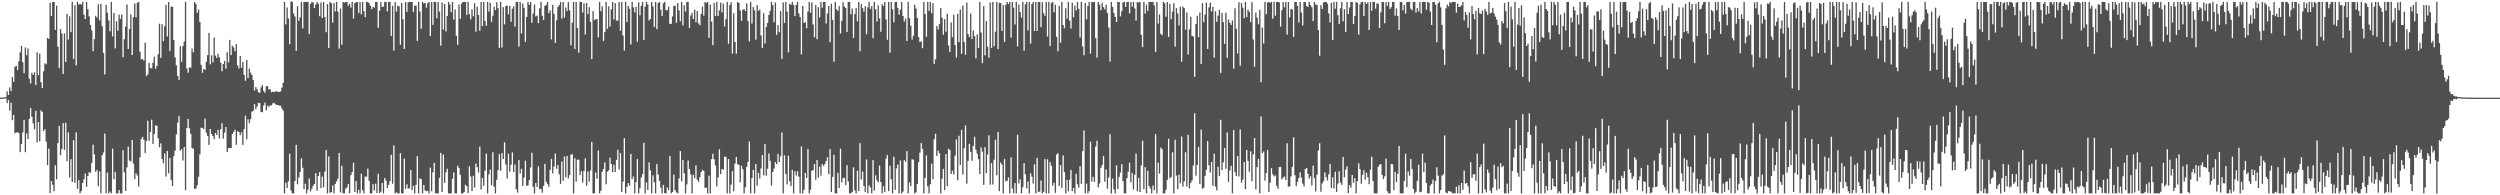 <svg xmlns="http://www.w3.org/2000/svg" width="1920" height="150"><path fill="#4f4f4f" d="M0 74.986h1v1H0zM1 74.952h1v1H1zM2 74.936h1v1H2zM3 74.689h1v1H3zM4 74.529h1v1H4zM5 70.139h1v9.13H5zM6 73.022h1v3.763H6zM7 67.104h1v17.858H7zM8 69.919h1v8.952H8zM9 59.184h1v33.106H9zM10 62.803h1v25.53H10zM11 51.373h1v50.982H11zM12 50.496h1v51.247H12zM13 53.806h1v47.72H13zM14 47.074h1v55.221H14zM15 40.249h1v76.583H15zM16 35.17h1v75.532H16zM17 47.868h1v53.861H17zM18 56.186h1v35.841H18zM19 36.397h1v80.483H19zM20 42.377h1v60.053H20zM21 37.177h1v69.567H21zM22 60.436h1v30.927H22zM23 64.089h1v18.924H23zM24 55.859h1v33.811H24zM25 57.616h1v37.105H25zM26 55.536h1v43.74H26zM27 65.309h1v19.757H27zM28 40.027h1v69.288H28zM29 57.706h1v35.983H29zM30 41.233h1v67.329H30zM31 63.135h1v21.579H31zM32 67.621h1v18.286H32zM33 54.714h1v45.926H33zM34 48.564h1v50.604H34zM35 49.416h1v59.318H35zM36 29.196h1v97.604H36zM37 29.903h1v84.255H37zM38 2.076h1v146.155H38zM39 12.318h1v126.706H39zM40 1.46h1v140.474H40zM41 1.467h1v145.429H41zM42 22.966h1v103.969H42zM43 4.374h1v133.344H43zM44 35.925h1v74.005H44zM45 52.302h1v44.385H45zM46 22.261h1v97.006H46zM47 25.806h1v88.583H47zM48 56.758h1v37.816H48zM49 25.667h1v89.455H49zM50 47.603h1v46.702H50zM51 10.579h1v113.271H51zM52 30.405h1v71.293H52zM53 12.502h1v123.786H53zM54 24.662h1v97.633H54zM55 1.451h1v138.267H55zM56 45.255h1v62.472H56zM57 4.019h1v136.381H57zM58 50.203h1v51.495H58zM59 1.501h1v143.493H59zM60 3.534h1v134.875H60zM61 2.895h1v145.628H61zM62 3.548h1v143.243H62zM63 1.458h1v139.066H63zM64 11.339h1v126.283H64zM65 14.582h1v118.714H65zM66 1.49h1v141.973H66zM67 7.18h1v127.99H67zM68 12.611h1v119.67H68zM69 19.091h1v113.621H69zM70 23.46h1v101.623H70zM71 39.336h1v71.776H71zM72 30.114h1v88.494H72zM73 12.147h1v119.798H73zM74 13.618h1v116.924H74zM75 3.294h1v139.712H75zM76 15.614h1v116.049H76zM77 3.01h1v145.48H77zM78 20.235h1v98.993H78zM79 40.739h1v76.393H79zM80 57.161h1v45.39H80zM81 3.692h1v144.843H81zM82 9.778h1v122.765H82zM83 15.692h1v132.795H83zM84 23.994h1v123.164H84zM85 1.456h1v147.02H85zM86 27.944h1v86.212H86zM87 10.004h1v127.707H87zM88 37.15h1v94.827H88zM89 16.344h1v132.184H89zM90 23.618h1v124.912H90zM91 11.268h1v134.717H91zM92 14.495h1v134.024H92zM93 11.071h1v137.457H93zM94 43.911h1v71.444H94zM95 30.089h1v102.223H95zM96 20.302h1v126.322H96zM97 3.41h1v125.166H97zM98 37.578h1v75.068H98zM99 22.286h1v101.016H99zM100 11.066h1v112.923H100zM101 42.247h1v65.159H101zM102 13.161h1v112.453H102zM103 2.655h1v134.955H103zM104 13.374h1v119.728H104zM105 2.147h1v132.703H105zM106 1.488h1v141.785H106zM107 39.624h1v81.266H107zM108 45.564h1v61.094H108zM109 45.353h1v59.741H109zM110 46.593h1v60.691H110zM111 32.856h1v84.768H111zM112 58.415h1v49.723H112zM113 57.186h1v35.599H113zM114 48.358h1v59.712H114zM115 52.164h1v49.142H115zM116 52.455h1v39.46H116zM117 48.205h1v62.353H117zM118 43.456h1v59.487H118zM119 52.803h1v43.392H119zM120 50.706h1v45.967H120zM121 41.629h1v64.621H121zM122 18.194h1v95.001H122zM123 44.431h1v65.695H123zM124 18.569h1v103.605H124zM125 31.615h1v93.715H125zM126 20.162h1v97.631H126zM127 3.658h1v131.909H127zM128 27.997h1v87.94H128zM129 1.52h1v131.54H129zM130 39.196h1v82.088H130zM131 5.072h1v133.065H131zM132 5.125h1v137.784H132zM133 30.604h1v89.336H133zM134 44.094h1v71.545H134zM135 50.173h1v53.081H135zM136 58.303h1v35.834H136zM137 61.324h1v27.862H137zM138 35.55h1v80.13H138zM139 47.447h1v67.073H139zM140 35.426h1v87.883H140zM141 31.954h1v80.964H141zM142 1.456h1v144.548H142zM143 52.547h1v45.795H143zM144 55.84h1v35.495H144zM145 51.711h1v46.784H145zM146 51.997h1v50.819H146zM147 37.23h1v76.523H147zM148 40.162h1v74.138H148zM149 1.522h1v143.557H149zM150 3.133h1v141.627H150zM151 9.89h1v132.328H151zM152 7.379h1v128.375H152zM153 16.882h1v101.623H153zM154 49.782h1v48.309H154zM155 55.886h1v42.298H155zM156 53.011h1v46.281H156zM157 53.703h1v37.338H157zM158 47.392h1v54.502H158zM159 42.339h1v62.085H159zM160 25.285h1v85.974H160zM161 49.347h1v49.728H161zM162 42.462h1v60.462H162zM163 47.96h1v56.468H163zM164 28.86h1v78.036H164zM165 42.744h1v59.311H165zM166 44.483h1v59.263H166zM167 41.263h1v58.418H167zM168 44.016h1v62.307H168zM169 48.086h1v51.234H169zM170 54.726h1v39.881H170zM171 49.184h1v57.302H171zM172 46.864h1v55.04H172zM173 52.677h1v44.859H173zM174 40.077h1v76.716H174zM175 47.978h1v65.848H175zM176 30.602h1v83.138H176zM177 42.27h1v71.401H177zM178 35.161h1v67.741H178zM179 36.578h1v64.749H179zM180 39.377h1v60.24H180zM181 33.776h1v77.434H181zM182 50.217h1v50.616H182zM183 52.647h1v48.743H183zM184 42.991h1v60.73H184zM185 52.061h1v49.549H185zM186 47.516h1v63.774H186zM187 57.564h1v41.621H187zM188 62.075h1v26.732H188zM189 46.04h1v60.854H189zM190 59.956h1v31.691H190zM191 52.693h1v41.826H191zM192 55.829h1v35.704H192zM193 57.557h1v28.226H193zM194 61.507h1v23.6H194zM195 69.484h1v10.531H195zM196 66.927h1v16.958H196zM197 68.598h1v13.156H197zM198 70.779h1v8.169H198zM199 71.347h1v7.869H199zM200 67.106h1v18.876H200zM201 65.378h1v20.822H201zM202 69.807h1v11.252H202zM203 71.233h1v7.539H203zM204 66.305h1v18.418H204zM205 66.151h1v14.983H205zM206 68.715h1v13.374H206zM207 68.383h1v12.513H207zM208 70.841h1v10.114H208zM209 70.374h1v9.048H209zM210 70.695h1v8.194H210zM211 70.374h1v9.659H211zM212 70.038h1v10.536H212zM213 70.532h1v10.105H213zM214 70.621h1v10.538H214zM215 70.232h1v10.984H215zM216 67.381h1v15.926H216zM217 63.528h1v21.414H217zM218 1.469h1v147.024H218zM219 18.684h1v121.605H219zM220 5.804h1v138.585H220zM221 14.159h1v125.079H221zM222 33.966h1v84.097H222zM223 1.103h1v145.207H223zM224 1.479h1v147.068H224zM225 10.384h1v138.158H225zM226 12.648h1v126.407H226zM227 39.056h1v72.154H227zM228 4.804h1v136.722H228zM229 16.006h1v120.263H229zM230 13.351h1v118.782H230zM231 1.513h1v120.048H231zM232 21.879h1v106.956H232zM233 1.472h1v143.818H233zM234 1.46h1v139.622H234zM235 1.476h1v147.063H235zM236 1.451h1v144.147H236zM237 26.168h1v110.891H237zM238 3.058h1v143.996H238zM239 1.497h1v143.447H239zM240 1.822h1v140.865H240zM241 6.214h1v135.019H241zM242 3.422h1v129.553H242zM243 1.472h1v144.99H243zM244 2.824h1v132.334H244zM245 12.417h1v119.789H245zM246 1.929h1v142.493H246zM247 13.751h1v121.875H247zM248 1.463h1v142.332H248zM249 13.129h1v118.702H249zM250 24.738h1v90.492H250zM251 3.161h1v145.37H251zM252 36.829h1v83.307H252zM253 1.483h1v146.603H253zM254 2.504h1v145.113H254zM255 17.434h1v125.006H255zM256 2.38h1v146.132H256zM257 8.78h1v132.483H257zM258 1.458h1v137.766H258zM259 8.917h1v128.322H259zM260 37.319h1v80.201H260zM261 6.624h1v141.193H261zM262 34.328h1v92.989H262zM263 1.524h1v146.905H263zM264 1.966h1v146.555H264zM265 1.513h1v143.282H265zM266 1.458h1v142.52H266zM267 4.436h1v136.818H267zM268 2.886h1v145.612H268zM269 5.864h1v128.615H269zM270 1.465h1v130.659H270zM271 14.246h1v110.721H271zM272 2.374h1v145.134H272zM273 1.703h1v137.397H273zM274 1.463h1v147.073H274zM275 9.947h1v135.882H275zM276 1.474h1v147.027H276zM277 10.979h1v122.483H277zM278 1.469h1v144.754H278zM279 8.588h1v139.963H279zM280 13.181h1v122.321H280zM281 1.463h1v134.289H281zM282 1.556h1v127.933H282zM283 2.55h1v136.303H283zM284 4.498h1v144.035H284zM285 7.068h1v141.472H285zM286 5.221h1v136.226H286zM287 5.93h1v140.348H287zM288 1.463h1v139.602H288zM289 1.467h1v146.745H289zM290 21.346h1v112.113H290zM291 8.297h1v140H291zM292 1.469h1v145.786H292zM293 5.331h1v135.214H293zM294 5.07h1v143.456H294zM295 1.508h1v135.152H295zM296 1.49h1v137.329H296zM297 8.743h1v135.667H297zM298 1.474h1v140.524H298zM299 1.483h1v137.693H299zM300 27.594h1v91.291H300zM301 4.401h1v136.741H301zM302 38.924h1v72.669H302zM303 1.465h1v147.036H303zM304 8.91h1v138.814H304zM305 4.353h1v144.163H305zM306 4.903h1v143.637H306zM307 34.353h1v83.234H307zM308 2.291h1v146.251H308zM309 14.811h1v133.736H309zM310 37.614h1v84.255H310zM311 1.552h1v143.406H311zM312 9.13h1v132.495H312zM313 1.774h1v143.037H313zM314 1.444h1v143.127H314zM315 1.492h1v129.082H315zM316 1.472h1v144.619H316zM317 9.254h1v133.401H317zM318 4.445h1v144.088H318zM319 4.134h1v137.81H319zM320 31.458h1v88.437H320zM321 1.492h1v147.059H321zM322 8.869h1v128.043H322zM323 22.048h1v115.592H323zM324 1.504h1v147.034H324zM325 2.634h1v139.373H325zM326 2.204h1v144.017H326zM327 5.846h1v141.074H327zM328 2.511h1v144.017H328zM329 1.463h1v147.091H329zM330 27.729h1v100.993H330zM331 1.497h1v145.37H331zM332 19.114h1v113.262H332zM333 1.495h1v123.618H333zM334 1.492h1v147.002H334zM335 14.076h1v134.427H335zM336 1.465h1v147.077H336zM337 8.89h1v127.679H337zM338 35.021h1v82.447H338zM339 1.856h1v145.672H339zM340 22.673h1v96.049H340zM341 3.062h1v137.388H341zM342 24.136h1v108.222H342zM343 12.22h1v117.372H343zM344 1.472h1v147.047H344zM345 3.362h1v145.143H345zM346 9.416h1v139.096H346zM347 1.504h1v135.797H347zM348 15.06h1v117.363H348zM349 7.269h1v141.151H349zM350 27.45h1v121.085H350zM351 34.348h1v92.951H351zM352 3.548h1v125.39H352zM353 14.458h1v119.815H353zM354 2.783h1v145.773H354zM355 1.483h1v147.07H355zM356 1.662h1v145.832H356zM357 1.449h1v140.439H357zM358 11.451h1v131.621H358zM359 1.458h1v146.743H359zM360 10.822h1v116.963H360zM361 14.829h1v120.673H361zM362 7.153h1v139.597H362zM363 12.499h1v122.566H363zM364 2.412h1v141.547H364zM365 24.332h1v101.263H365zM366 5.099h1v123.248H366zM367 11.472h1v120.989H367zM368 23.591h1v89.038H368zM369 1.497h1v143.989H369zM370 20.002h1v116.638H370zM371 1.49h1v141.131H371zM372 16.001h1v115.097H372zM373 19.801h1v98.235H373zM374 1.499h1v147.041H374zM375 8.867h1v125.024H375zM376 2.126h1v128.137H376zM377 16.724h1v125.532H377zM378 12.133h1v104.774H378zM379 5.109h1v138.212H379zM380 7.766h1v140.76H380zM381 1.746h1v136.347H381zM382 6.276h1v124.335H382zM383 36.745h1v81.65H383zM384 1.46h1v129.707H384zM385 36.484h1v81.087H385zM386 5.463h1v116.672H386zM387 18.679h1v90.65H387zM388 4.635h1v121.73H388zM389 4.292h1v132.804H389zM390 11.021h1v107.047H390zM391 4.527h1v127.352H391zM392 16.772h1v109.81H392zM393 6.594h1v110.432H393zM394 4.9h1v127.198H394zM395 20.451h1v105.898H395zM396 1.483h1v143.802H396zM397 1.449h1v146.491H397zM398 35.845h1v87.137H398zM399 1.453h1v131.698H399zM400 25.722h1v103.893H400zM401 2.68h1v140.174H401zM402 6.235h1v130.192H402zM403 32.181h1v91.197H403zM404 13.06h1v129.54H404zM405 1.474h1v140.989H405zM406 3.687h1v134.548H406zM407 1.467h1v127.129H407zM408 17.468h1v99.821H408zM409 10.4h1v133.122H409zM410 3.399h1v145.122H410zM411 12.618h1v127.997H411zM412 11.904h1v131.744H412zM413 17.809h1v109.984H413zM414 6.388h1v138.972H414zM415 1.467h1v143.564H415zM416 12.133h1v135.812H416zM417 15.347h1v127.347H417zM418 4.447h1v121.423H418zM419 3.726h1v135.839H419zM420 1.481h1v139.911H420zM421 10.078h1v133.349H421zM422 7.944h1v122.527H422zM423 30.254h1v91.781H423zM424 3.712h1v129.478H424zM425 10.636h1v117.288H425zM426 32.982h1v84.928H426zM427 15.585h1v114.074H427zM428 5.305h1v121.467H428zM429 3.88h1v130.059H429zM430 1.501h1v139.702H430zM431 14.285h1v109.824H431zM432 1.474h1v137.391H432zM433 13.566h1v106.676H433zM434 5.795h1v130.414H434zM435 8.524h1v111.24H435zM436 1.513h1v135.518H436zM437 7.954h1v126.48H437zM438 34.888h1v83.96H438zM439 17.5h1v100.803H439zM440 1.472h1v147.079H440zM441 37.743h1v83.758H441zM442 1.469h1v138.07H442zM443 21.568h1v101.101H443zM444 40.505h1v82.136H444zM445 1.449h1v133.113H445zM446 1.563h1v129.922H446zM447 9.638h1v130.556H447zM448 2.545h1v128.784H448zM449 26.495h1v95.148H449zM450 2.284h1v140.343H450zM451 10.858h1v120.769H451zM452 5.477h1v134.104H452zM453 16.832h1v114.12H453zM454 45.433h1v63.52H454zM455 8.56h1v139.98H455zM456 15.488h1v132.992H456zM457 14.69h1v117.803H457zM458 14.66h1v122.616H458zM459 28.69h1v86.878H459zM460 1.497h1v147.043H460zM461 8.665h1v137.839H461zM462 4.91h1v127.04H462zM463 31.366h1v98.38H463zM464 24.735h1v99.979H464zM465 1.497h1v140.078H465zM466 22.126h1v109.691H466zM467 4.807h1v125.992H467zM468 20.389h1v100.668H468zM469 7.102h1v118.842H469zM470 1.46h1v130.771H470zM471 14.964h1v111.584H471zM472 2.415h1v129.711H472zM473 15.733h1v107.098H473zM474 15.866h1v99.107H474zM475 1.469h1v128.711H475zM476 23.646h1v93.964H476zM477 1.453h1v146.118H477zM478 27.235h1v112.184H478zM479 38.793h1v67.333H479zM480 1.501h1v147.043H480zM481 16.974h1v126.546H481zM482 4.498h1v136.136H482zM483 6.745h1v135.85H483zM484 34.186h1v84.047H484zM485 1.483h1v136.157H485zM486 5.642h1v129.876H486zM487 9.576h1v138.924H487zM488 5.191h1v134.644H488zM489 32.066h1v90.087H489zM490 1.865h1v146.686H490zM491 11.797h1v132.696H491zM492 4.507h1v131.906H492zM493 1.55h1v132.176H493zM494 30.762h1v78.89H494zM495 5.086h1v143.404H495zM496 1.456h1v138.611H496zM497 3.426h1v142.486H497zM498 15.768h1v108.917H498zM499 14.612h1v116.251H499zM500 1.46h1v147.041H500zM501 4.99h1v129.73H501zM502 20.709h1v119.227H502zM503 1.508h1v147.036H503zM504 22.408h1v103.612H504zM505 2.374h1v131.723H505zM506 1.513h1v137.404H506zM507 7.416h1v136.674H507zM508 12.257h1v136.244H508zM509 2.518h1v139.535H509zM510 1.506h1v146.791H510zM511 7.874h1v140.639H511zM512 7.803h1v136.235H512zM513 5.047h1v140.934H513zM514 18.361h1v101.403H514zM515 18.283h1v130.215H515zM516 12.593h1v134.825H516zM517 4.559h1v129.492H517zM518 4.358h1v141.611H518zM519 17.548h1v130.158H519zM520 2.364h1v146.136H520zM521 8.059h1v128.988H521zM522 16.376h1v99.663H522zM523 1.463h1v137.851H523zM524 19.547h1v103.234H524zM525 4.14h1v128.942H525zM526 8.842h1v139.654H526zM527 1.524h1v140.112H527zM528 1.467h1v121.778H528zM529 21.453h1v108.361H529zM530 11.964h1v121.936H530zM531 9.858h1v138.663H531zM532 14.614h1v119.677H532zM533 7.384h1v129.48H533zM534 17.04h1v109.92H534zM535 8.508h1v129.531H535zM536 17.983h1v121.753H536zM537 19.345h1v116.704H537zM538 10.714h1v121.375H538zM539 5.058h1v125.36H539zM540 11.961h1v119.251H540zM541 1.46h1v142.904H541zM542 2.312h1v141.721H542zM543 1.49h1v147.024H543zM544 29.075h1v105.848H544zM545 3.52h1v144.994H545zM546 16.587h1v105.633H546zM547 34.733h1v83.342H547zM548 2.252h1v120.098H548zM549 12.261h1v114.845H549zM550 1.476h1v141.623H550zM551 12.325h1v123.944H551zM552 7.965h1v106.672H552zM553 2.003h1v131.76H553zM554 9.478h1v120.302H554zM555 2.641h1v127.734H555zM556 20.302h1v100.036H556zM557 14.66h1v105.74H557zM558 1.376h1v147.178H558zM559 33.655h1v88.56H559zM560 3.893h1v144.63H560zM561 1.753h1v140.055H561zM562 41.137h1v90.28H562zM563 10.128h1v136.8H563zM564 32.238h1v93.399H564zM565 41.171h1v79.398H565zM566 1.488h1v124.593H566zM567 2.325h1v124.236H567zM568 8.102h1v131.945H568zM569 16.017h1v111.254H569zM570 7.484h1v122.456H570zM571 6.933h1v141.618H571zM572 8.556h1v135.166H572zM573 2.543h1v125.541H573zM574 16.221h1v108.084H574zM575 31.753h1v76.921H575zM576 1.453h1v147.091H576zM577 18.047h1v118.684H577zM578 5.411h1v125.07H578zM579 7.949h1v140.549H579zM580 30.471h1v95.592H580zM581 3.925h1v138.723H581zM582 8.395h1v124.285H582zM583 7.281h1v129.801H583zM584 27.205h1v102.223H584zM585 36.898h1v82.122H585zM586 10.11h1v124.541H586zM587 33.357h1v77.361H587zM588 20.732h1v114.241H588zM589 17.642h1v111.952H589zM590 11.591h1v106.255H590zM591 8.288h1v115.264H591zM592 1.442h1v141.096H592zM593 3.967h1v128.146H593zM594 17.12h1v112.3H594zM595 1.886h1v122.602H595zM596 26.672h1v99.38H596zM597 19.313h1v98.853H597zM598 24.733h1v99.664H598zM599 8.549h1v111.478H599zM600 45.275h1v56.475H600zM601 1.836h1v146.67H601zM602 17.608h1v101.641H602zM603 1.469h1v132.073H603zM604 8.89h1v132.726H604zM605 40.192h1v79.375H605zM606 2.829h1v136.365H606zM607 3.724h1v139.158H607zM608 1.501h1v128.974H608zM609 3.866h1v144.64H609zM610 12.314h1v119.197H610zM611 3.781h1v131.078H611zM612 1.488h1v130.025H612zM613 10.341h1v125.335H613zM614 12.991h1v135.548H614zM615 41.764h1v70.707H615zM616 4.619h1v143.905H616zM617 17.624h1v128.167H617zM618 16.985h1v115.837H618zM619 21.707h1v114.978H619zM620 8.826h1v105.651H620zM621 1.474h1v147.061H621zM622 9.796h1v135.855H622zM623 1.826h1v129.325H623zM624 18.793h1v111.813H624zM625 28.564h1v97.503H625zM626 3.845h1v134.186H626zM627 30.151h1v92.71H627zM628 5.592h1v130.817H628zM629 13.342h1v114.53H629zM630 1.511h1v133.435H630zM631 5.914h1v120.137H631zM632 1.501h1v126.038H632zM633 1.469h1v124.568H633zM634 18.084h1v105.564H634zM635 10.366h1v110.338H635zM636 4.568h1v129.162H636zM637 32.339h1v82.142H637zM638 2.843h1v144.71H638zM639 15.262h1v120.607H639zM640 47.388h1v71.52H640zM641 1.467h1v147.063H641zM642 7.153h1v141.401H642zM643 8.34h1v124.369H643zM644 4.726h1v139.645H644zM645 25.761h1v88.4H645zM646 15.999h1v124.189H646zM647 1.696h1v135.218H647zM648 4.987h1v131.522H648zM649 6.109h1v136.065H649zM650 24.644h1v102.218H650zM651 1.481h1v137.896H651zM652 1.469h1v147.041H652zM653 11h1v137.501H653zM654 6.61h1v140.81H654zM655 29.125h1v99.403H655zM656 10.794h1v135.445H656zM657 6.175h1v142.376H657zM658 16.372h1v114.777H658zM659 1.506h1v145.248H659zM660 39.356h1v70.588H660zM661 3.159h1v134.662H661zM662 6.248h1v125.557H662zM663 8.995h1v133.813H663zM664 4.809h1v142.667H664zM665 26.271h1v96.223H665zM666 5.624h1v142.772H666zM667 1.499h1v140.858H667zM668 6.878h1v137.171H668zM669 4.651h1v143.85H669zM670 29.336h1v93.596H670zM671 1.46h1v144.967H671zM672 7.114h1v127.592H672zM673 16.56h1v122.017H673zM674 4.136h1v135.878H674zM675 14.195h1v112.911H675zM676 24.383h1v115.388H676zM677 3.227h1v145.315H677zM678 4.704h1v138.286H678zM679 1.513h1v146.045H679zM680 14.893h1v106.894H680zM681 30.59h1v88.375H681zM682 1.485h1v145.292H682zM683 40.391h1v86.892H683zM684 1.469h1v136.196H684zM685 7.063h1v141.415H685zM686 17.127h1v103.197H686zM687 1.604h1v144.186H687zM688 1.456h1v127.908H688zM689 6.072h1v120.302H689zM690 11.348h1v137.137H690zM691 7.427h1v115.827H691zM692 1.474h1v147.059H692zM693 12.238h1v134.933H693zM694 16.438h1v106.482H694zM695 14.161h1v110.174H695zM696 31.508h1v84.543H696zM697 1.458h1v147.041H697zM698 14.049h1v126.008H698zM699 19.746h1v123.2H699zM700 30.439h1v91.957H700zM701 27.438h1v95.111H701zM702 3.685h1v144.862H702zM703 6.532h1v141.112H703zM704 13.891h1v127.43H704zM705 28.558h1v95.981H705zM706 32.286h1v84.96H706zM707 31.819h1v78.043H707zM708 36.992h1v77.297H708zM709 1.467h1v147.073H709zM710 10.808h1v125.816H710zM711 28.219h1v91.179H711zM712 1.476h1v141.68H712zM713 8.359h1v140.176H713zM714 1.456h1v140.064H714zM715 10.096h1v115.603H715zM716 2.44h1v135.12H716zM717 49.045h1v57.922H717zM718 45.451h1v57.249H718zM719 19.913h1v99.968H719zM720 22.595h1v93.129H720zM721 18.558h1v99.238H721zM722 6.274h1v142.227H722zM723 13.625h1v123.596H723zM724 26.701h1v103.008H724zM725 14.729h1v131.287H725zM726 24.385h1v93.891H726zM727 10.563h1v132.447H727zM728 34.898h1v79.341H728zM729 40.054h1v75.148H729zM730 17.132h1v116.5H730zM731 28.537h1v102.495H731zM732 11.199h1v122.774H732zM733 34.644h1v84.976H733zM734 44.293h1v62.831H734zM735 10.572h1v127.883H735zM736 32.334h1v71.97H736zM737 7.32h1v119.35H737zM738 41.311h1v58.437H738zM739 4.321h1v129.739H739zM740 32.213h1v81.614H740zM741 42.048h1v54.353H741zM742 1.973h1v139.075H742zM743 26.138h1v97.457H743zM744 28.443h1v82.009H744zM745 10.455h1v106.191H745zM746 29.917h1v93.584H746zM747 23.442h1v88.626H747zM748 27.773h1v77.269H748zM749 44.875h1v70.119H749zM750 26.45h1v91.584H750zM751 36.923h1v85.354H751zM752 1.49h1v132.254H752zM753 24.934h1v88.279H753zM754 48.461h1v68.087H754zM755 4.678h1v137.276H755zM756 42.476h1v70.492H756zM757 16.177h1v116.754H757zM758 35.953h1v82.687H758zM759 44.234h1v59.702H759zM760 1.888h1v139.963H760zM761 36.758h1v88.538H761zM762 1.483h1v140.224H762zM763 35.44h1v87.185H763zM764 24.248h1v83.081H764zM765 1.476h1v133.11H765zM766 37.736h1v63.543H766zM767 2.161h1v144.672H767zM768 2.3h1v122.584H768zM769 23.763h1v102.673H769zM770 3.811h1v144.685H770zM771 32.181h1v90.041H771zM772 3.683h1v135.589H772zM773 1.485h1v137.379H773zM774 3.175h1v133.044H774zM775 1.474h1v147.077H775zM776 28.894h1v91.962H776zM777 1.517h1v143.298H777zM778 5.894h1v142.607H778zM779 18.768h1v121.85H779zM780 1.403h1v147.15H780zM781 35.621h1v67.883H781zM782 3.511h1v137.359H782zM783 9.249h1v128.416H783zM784 13.586h1v134.949H784zM785 1.453h1v142.293H785zM786 38.892h1v86.4H786zM787 3.381h1v130.531H787zM788 1.458h1v143.172H788zM789 23.348h1v116.079H789zM790 1.479h1v147.006H790zM791 33.499h1v99.602H791zM792 3.133h1v132.561H792zM793 1.479h1v139.517H793zM794 23.82h1v102.406H794zM795 1.504h1v146.999H795zM796 23.682h1v97.576H796zM797 1.501h1v145.885H797zM798 1.463h1v145.679H798zM799 20.789h1v117.881H799zM800 1.801h1v146.709H800zM801 10.089h1v137.331H801zM802 12.103h1v110.08H802zM803 1.465h1v147.082H803zM804 28.038h1v94.255H804zM805 1.488h1v147.059H805zM806 35.351h1v89.135H806zM807 2.298h1v124.987H807zM808 1.481h1v141.158H808zM809 9.416h1v130.961H809zM810 3.566h1v144.486H810zM811 28.246h1v90.405H811zM812 39.413h1v78.361H812zM813 4.552h1v138.16H813zM814 32.813h1v93.958H814zM815 1.474h1v142.84H815zM816 19.26h1v100.064H816zM817 21.657h1v110.419H817zM818 6.345h1v142.197H818zM819 14.385h1v123.781H819zM820 1.469h1v145.415H820zM821 15.802h1v122.243H821zM822 21.92h1v108.613H822zM823 2.076h1v144.749H823zM824 13.241h1v131.11H824zM825 4.314h1v144.221H825zM826 7.967h1v125.566H826zM827 1.46h1v140.117H827zM828 6.768h1v137.343H828zM829 28.851h1v98.814H829zM830 1.474h1v139.76H830zM831 35.68h1v80.391H831zM832 42.421h1v57.764H832zM833 2.264h1v146.23H833zM834 14.875h1v126.107H834zM835 4.601h1v143.891H835zM836 1.49h1v145.239H836zM837 41.155h1v67.707H837zM838 1.467h1v137.912H838zM839 1.698h1v134.081H839zM840 1.483h1v138.258H840zM841 29.279h1v83.275H841zM842 44.218h1v63.884H842zM843 1.469h1v142.476H843zM844 3.566h1v137.336H844zM845 7.885h1v120.943H845zM846 2.11h1v124.554H846zM847 5.521h1v114.229H847zM848 7.189h1v132.383H848zM849 3.678h1v126.447H849zM850 10.023h1v134.866H850zM851 21.16h1v115.127H851zM852 47.324h1v55.74H852zM853 1.52h1v147.13H853zM854 5.303h1v131.794H854zM855 10.009h1v135.443H855zM856 13.039h1v135.48H856zM857 16.821h1v110.105H857zM858 1.465h1v143.683H858zM859 1.517h1v134.392H859zM860 12.566h1v119.993H860zM861 8.711h1v117.384H861zM862 1.772h1v137.427H862zM863 1.449h1v147.057H863zM864 5.322h1v143.17H864zM865 1.476h1v135.315H865zM866 1.458h1v130.453H866zM867 10.252h1v114.685H867zM868 1.556h1v138.517H868zM869 5.09h1v127.832H869zM870 1.467h1v144.092H870zM871 6.514h1v127.713H871zM872 15.836h1v102.108H872zM873 1.492h1v145.447H873zM874 2h1v134.63H874zM875 1.453h1v146.027H875zM876 26.745h1v100.341H876zM877 36.193h1v71.826H877zM878 1.447h1v143.834H878zM879 10.46h1v117.915H879zM880 3.548h1v144.944H880zM881 8.318h1v122.861H881zM882 1.499h1v141.472H882zM883 1.472h1v143.333H883zM884 1.472h1v147.066H884zM885 1.504h1v141.002H885zM886 4.129h1v141.849H886zM887 39.828h1v63.211H887zM888 1.479h1v147.047H888zM889 18.105h1v106.821H889zM890 11.096h1v122.236H890zM891 25.893h1v87.441H891zM892 27.04h1v87.551H892zM893 1.451h1v147.077H893zM894 2.582h1v145.914H894zM895 12.785h1v132.957H895zM896 1.511h1v136.626H896zM897 28.402h1v78.139H897zM898 2.914h1v134.063H898zM899 14.703h1v121.202H899zM900 8.972h1v107.976H900zM901 2.442h1v146.098H901zM902 35.806h1v71.565H902zM903 6.255h1v128.647H903zM904 10.284h1v134.923H904zM905 19.567h1v114.64H905zM906 5.248h1v135.53H906zM907 47.369h1v57.505H907zM908 5.061h1v138.26H908zM909 6.255h1v133.04H909zM910 22.813h1v94.053H910zM911 9.554h1v133.726H911zM912 41.833h1v61.632H912zM913 22.49h1v122.156H913zM914 12.831h1v127.613H914zM915 27.509h1v111.113H915zM916 28.04h1v99.011H916zM917 59.013h1v27.89H917zM918 18.507h1v116.409H918zM919 12.11h1v114.584H919zM920 28.544h1v84.301H920zM921 9.65h1v131.746H921zM922 49.084h1v50.49H922zM923 2.456h1v142.456H923zM924 17.024h1v127.281H924zM925 11.174h1v123.944H925zM926 1.929h1v128.53H926zM927 37.562h1v70.794H927zM928 5.649h1v121.3H928zM929 2.065h1v130.407H929zM930 8.828h1v115.539H930zM931 5.26h1v137.414H931zM932 44.348h1v73.738H932zM933 8.592h1v134.591H933zM934 16.702h1v129.46H934zM935 12.051h1v115.937H935zM936 7.365h1v127.89H936zM937 56.033h1v35.953H937zM938 9.988h1v120.687H938zM939 17.043h1v107.613H939zM940 33.698h1v79.931H940zM941 9.654h1v119.993H941zM942 44.366h1v57.409H942zM943 14.925h1v124.841H943zM944 17.516h1v113.326H944zM945 19.187h1v108.086H945zM946 15.667h1v132.832H946zM947 52.689h1v47.265H947zM948 6.356h1v125.903H948zM949 22.094h1v113.083H949zM950 41.077h1v78.858H950zM951 1.701h1v133.802H951zM952 50.457h1v49.03H952zM953 2.36h1v138.022H953zM954 5.88h1v132.06H954zM955 13.982h1v110.501H955zM956 1.501h1v143.754H956zM957 13.108h1v102.028H957zM958 7.466h1v116.154H958zM959 9.061h1v122.849H959zM960 17.001h1v99.244H960zM961 1.611h1v137.622H961zM962 30.377h1v88.135H962zM963 51.26h1v54.717H963zM964 9.636h1v135.873H964zM965 13.541h1v114.827H965zM966 18.613h1v103.422H966zM967 7.587h1v140.957H967zM968 63.19h1v26.146H968zM969 21.146h1v96.489H969zM970 33.38h1v82.955H970zM971 1.463h1v137.31H971zM972 10.867h1v122.106H972zM973 1.945h1v113.163H973zM974 1.479h1v145.908H974zM975 2.151h1v138.201H975zM976 1.485h1v127.709H976zM977 14.41h1v119.38H977zM978 1.458h1v134.088H978zM979 12.071h1v122.616H979zM980 1.517h1v141.101H980zM981 1.504h1v143.463H981zM982 1.822h1v126.505H982zM983 20.453h1v107.688H983zM984 7.777h1v129.956H984zM985 1.458h1v134.845H985zM986 5.598h1v129.917H986zM987 1.501h1v136.754H987zM988 26.594h1v83.495H988zM989 1.522h1v141.815H989zM990 13.362h1v129.799H990zM991 6.736h1v128.723H991zM992 7.352h1v120.78H992zM993 28.363h1v76.994H993zM994 1.497h1v133.071H994zM995 1.52h1v141.385H995zM996 4.52h1v135.177H996zM997 17.322h1v119.439H997zM998 1.467h1v130.835H998zM999 9.629h1v126.706H999zM1000 19.524h1v121.438H1000zM1001 1.501h1v141.707H1001zM1002 1.646h1v128.196H1002zM1003 4.722h1v124.319H1003zM1004 5.331h1v128.173H1004zM1005 1.449h1v135.665H1005zM1006 3.857h1v131.506H1006zM1007 5.532h1v136.974H1007zM1008 16.196h1v111.012H1008zM1009 1.465h1v135.488H1009zM1010 3.477h1v143.6H1010zM1011 3.907h1v130.261H1011zM1012 23.083h1v92.474H1012zM1013 42.783h1v67.274H1013zM1014 4.001h1v143.248H1014zM1015 6.837h1v133.946H1015zM1016 1.815h1v137.285H1016zM1017 1.501h1v130.908H1017zM1018 1.453h1v134.642H1018zM1019 2.753h1v135.857H1019zM1020 10.323h1v123.614H1020zM1021 17.214h1v108.741H1021zM1022 2.074h1v142.213H1022zM1023 30.707h1v105.423H1023zM1024 1.449h1v143.403H1024zM1025 6.697h1v125.237H1025zM1026 1.451h1v146.063H1026zM1027 11.652h1v129.368H1027zM1028 18.414h1v113.113H1028zM1029 6.31h1v133.859H1029zM1030 1.456h1v140.485H1030zM1031 16.351h1v104.232H1031zM1032 7.13h1v129.071H1032zM1033 24.509h1v105.713H1033zM1034 1.456h1v126.244H1034zM1035 10.737h1v137.629H1035zM1036 5.679h1v136.42H1036zM1037 1.474h1v142.717H1037zM1038 1.472h1v132.913H1038zM1039 18.418h1v121.959H1039zM1040 12.165h1v124.683H1040zM1041 1.444h1v147.079H1041zM1042 2.22h1v136.825H1042zM1043 26.637h1v98.75H1043zM1044 3.323h1v126.571H1044zM1045 1.492h1v139.597H1045zM1046 1.456h1v132.824H1046zM1047 12.348h1v118.363H1047zM1048 1.618h1v136.347H1048zM1049 2.994h1v129.727H1049zM1050 1.822h1v134.31H1050zM1051 23.062h1v118.421H1051zM1052 1.458h1v128.791H1052zM1053 8.306h1v112.085H1053zM1054 1.467h1v137.565H1054zM1055 1.472h1v147.079H1055zM1056 6.672h1v141.875H1056zM1057 2.497h1v146.047H1057zM1058 3.012h1v125.074H1058zM1059 21.446h1v105.029H1059zM1060 9.464h1v116.514H1060zM1061 1.483h1v132.881H1061zM1062 1.527h1v135.873H1062zM1063 17.919h1v117.491H1063zM1064 1.476h1v120.343H1064zM1065 4.436h1v142.483H1065zM1066 1.465h1v147.068H1066zM1067 6.885h1v141.637H1067zM1068 5.573h1v120.313H1068zM1069 1.463h1v124.678H1069zM1070 1.499h1v144.518H1070zM1071 12.012h1v120.048H1071zM1072 6.457h1v133.39H1072zM1073 12.389h1v121.034H1073zM1074 23.014h1v89.05H1074zM1075 1.492h1v147.047H1075zM1076 1.511h1v146.986H1076zM1077 7.922h1v140.616H1077zM1078 3.857h1v135.099H1078zM1079 10.467h1v107.562H1079zM1080 1.513h1v142.234H1080zM1081 1.458h1v130.171H1081zM1082 1.467h1v133.408H1082zM1083 6.679h1v115.362H1083zM1084 7.825h1v122.069H1084zM1085 1.511h1v143.669H1085zM1086 1.488h1v147.047H1086zM1087 9.645h1v137.636H1087zM1088 6.214h1v132.669H1088zM1089 8.746h1v117.8H1089zM1090 1.467h1v146.205H1090zM1091 10.316h1v136.961H1091zM1092 1.485h1v116.527H1092zM1093 1.453h1v130.773H1093zM1094 1.467h1v123.46H1094zM1095 7.475h1v133.12H1095zM1096 1.511h1v146.988H1096zM1097 2.023h1v146.505H1097zM1098 8.876h1v133.632H1098zM1099 19.224h1v121.964H1099zM1100 1.469h1v136.521H1100zM1101 1.472h1v147.047H1101zM1102 3.648h1v135.287H1102zM1103 32.462h1v95.981H1103zM1104 2.623h1v132.312H1104zM1105 1.453h1v147.086H1105zM1106 5.626h1v140.334H1106zM1107 19.164h1v115.619H1107zM1108 38.054h1v95.86H1108zM1109 49.823h1v54.23H1109zM1110 6.429h1v141.385H1110zM1111 3.58h1v144.843H1111zM1112 4.99h1v141.76H1112zM1113 1.483h1v145.418H1113zM1114 2.289h1v145.072H1114zM1115 1.499h1v147.038H1115zM1116 1.508h1v146.805H1116zM1117 1.458h1v147.073H1117zM1118 9.654h1v133.763H1118zM1119 2.84h1v145.683H1119zM1120 5.324h1v136.97H1120zM1121 5.072h1v143.429H1121zM1122 4.074h1v136.484H1122zM1123 1.472h1v144.417H1123zM1124 15.653h1v115.289H1124zM1125 9.229h1v131.76H1125zM1126 11.508h1v129.046H1126zM1127 21.373h1v121.648H1127zM1128 9.528h1v138.959H1128zM1129 30.27h1v94.324H1129zM1130 4.44h1v132.149H1130zM1131 10.732h1v123.282H1131zM1132 14.756h1v118.986H1132zM1133 8.226h1v130.677H1133zM1134 41.782h1v76.233H1134zM1135 6.097h1v142.438H1135zM1136 10.178h1v118.201H1136zM1137 10.815h1v115.564H1137zM1138 8.096h1v140.382H1138zM1139 41.59h1v68.686H1139zM1140 6.738h1v138.62H1140zM1141 8.768h1v138.94H1141zM1142 11.435h1v118.784H1142zM1143 1.474h1v131.22H1143zM1144 10.361h1v136.047H1144zM1145 9.586h1v138.691H1145zM1146 6.102h1v137.984H1146zM1147 10.291h1v116.177H1147zM1148 12.811h1v124.752H1148zM1149 15.081h1v131.067H1149zM1150 19.164h1v108.769H1150zM1151 32.487h1v112.456H1151zM1152 34.232h1v91.14H1152zM1153 16.088h1v112.396H1153zM1154 18.043h1v109.302H1154zM1155 2.2h1v146.317H1155zM1156 8.665h1v139.835H1156zM1157 21.549h1v119.483H1157zM1158 1.504h1v146.979H1158zM1159 51.498h1v46.777H1159zM1160 5.056h1v141.614H1160zM1161 14.88h1v116.388H1161zM1162 35.804h1v85.116H1162zM1163 1.451h1v112.819H1163zM1164 53.746h1v38.432H1164zM1165 18.89h1v113.722H1165zM1166 6.184h1v129.554H1166zM1167 19.72h1v91.721H1167zM1168 4.06h1v144.488H1168zM1169 59.074h1v28.56H1169zM1170 13.367h1v117.974H1170zM1171 25.468h1v96.34H1171zM1172 35.264h1v78.418H1172zM1173 33.481h1v67.944H1173zM1174 62.844h1v24.152H1174zM1175 43.082h1v60.421H1175zM1176 27.679h1v101.527H1176zM1177 37.807h1v88.524H1177zM1178 21.565h1v126.963H1178zM1179 47.321h1v49.254H1179zM1180 9.764h1v130.577H1180zM1181 4.385h1v144.141H1181zM1182 32.217h1v91.424H1182zM1183 3.587h1v144.981H1183zM1184 28.551h1v81.51H1184zM1185 29.123h1v104.042H1185zM1186 1.465h1v146.947H1186zM1187 6.901h1v135.93H1187zM1188 8.393h1v138.006H1188zM1189 24.9h1v92.087H1189zM1190 30.322h1v93.639H1190zM1191 1.298h1v144.498H1191zM1192 19.375h1v117.677H1192zM1193 1.474h1v141.405H1193zM1194 3.703h1v139.684H1194zM1195 19.382h1v103.518H1195zM1196 1.472h1v147.059H1196zM1197 26.383h1v120.57H1197zM1198 11.279h1v137.208H1198zM1199 38.31h1v76.102H1199zM1200 19.924h1v104.541H1200zM1201 9.817h1v131.55H1201zM1202 23.38h1v110.183H1202zM1203 1.449h1v138.084H1203zM1204 1.513h1v146.997H1204zM1205 36.028h1v77.926H1205zM1206 13.529h1v132.445H1206zM1207 17.171h1v118.377H1207zM1208 5.104h1v143.383H1208zM1209 8.002h1v140.105H1209zM1210 43.286h1v65.381H1210zM1211 11.522h1v121.071H1211zM1212 18.716h1v112.488H1212zM1213 1.472h1v146.047H1213zM1214 10.526h1v132.593H1214zM1215 45.298h1v58.972H1215zM1216 1.456h1v138.794H1216zM1217 1.501h1v134.589H1217zM1218 5.644h1v142.905H1218zM1219 3.946h1v144.562H1219zM1220 47.525h1v58.792H1220zM1221 22.552h1v100.986H1221zM1222 22.632h1v106.889H1222zM1223 39.624h1v74.255H1223zM1224 11.9h1v113.937H1224zM1225 50.768h1v47.656H1225zM1226 8.64h1v138.029H1226zM1227 8.759h1v125.287H1227zM1228 15.466h1v100.714H1228zM1229 7.15h1v122.563H1229zM1230 58.438h1v32.753H1230zM1231 23.666h1v103.884H1231zM1232 30.524h1v94.232H1232zM1233 33.902h1v98.707H1233zM1234 34.406h1v76.626H1234zM1235 52.048h1v44.468H1235zM1236 1.472h1v147.038H1236zM1237 10.572h1v137.29H1237zM1238 20.966h1v116.89H1238zM1239 1.479h1v147.008H1239zM1240 41.524h1v62.845H1240zM1241 8.956h1v139.558H1241zM1242 19.169h1v126.082H1242zM1243 25.866h1v112.69H1243zM1244 1.479h1v147.015H1244zM1245 21.059h1v113.912H1245zM1246 1.705h1v135.118H1246zM1247 1.456h1v130.025H1247zM1248 1.492h1v143.87H1248zM1249 8.112h1v139.21H1249zM1250 28.853h1v85.326H1250zM1251 9h1v121.094H1251zM1252 17.615h1v115.214H1252zM1253 16.793h1v120.666H1253zM1254 25.845h1v109.687H1254zM1255 29.203h1v91.458H1255zM1256 16.095h1v106.436H1256zM1257 13.875h1v132.069H1257zM1258 8.647h1v129.856H1258zM1259 1.485h1v133.998H1259zM1260 28.679h1v100.305H1260zM1261 6.567h1v140.259H1261zM1262 24.03h1v115.148H1262zM1263 27.18h1v112.671H1263zM1264 6.985h1v141.52H1264zM1265 15.447h1v111.252H1265zM1266 2.623h1v141.016H1266zM1267 1.483h1v147.043H1267zM1268 13.806h1v134.077H1268zM1269 14.491h1v129.503H1269zM1270 33.691h1v89.586H1270zM1271 13.2h1v130.49H1271zM1272 15.065h1v128.318H1272zM1273 23.22h1v108.283H1273zM1274 9.249h1v108.413H1274zM1275 43.79h1v69.826H1275zM1276 4.088h1v122.376H1276zM1277 8.45h1v133.539H1277zM1278 27.649h1v116.093H1278zM1279 7.938h1v138.448H1279zM1280 53.272h1v38.739H1280zM1281 5.997h1v142.495H1281zM1282 19.949h1v108.334H1282zM1283 30.888h1v82.522H1283zM1284 2.692h1v145.152H1284zM1285 44.664h1v57.432H1285zM1286 27.404h1v82.545H1286zM1287 15.214h1v129.618H1287zM1288 12.508h1v133.095H1288zM1289 5.635h1v142.907H1289zM1290 45.374h1v57.594H1290zM1291 29.535h1v103.472H1291zM1292 5.72h1v133.623H1292zM1293 24.703h1v96.731H1293zM1294 3.097h1v143.523H1294zM1295 23.856h1v98.906H1295zM1296 25.708h1v102.19H1296zM1297 1.474h1v145.713H1297zM1298 7.516h1v120.632H1298zM1299 3.147h1v145.386H1299zM1300 32.199h1v100.325H1300zM1301 48.468h1v55.498H1301zM1302 2.742h1v144.31H1302zM1303 27.768h1v109.611H1303zM1304 1.46h1v146.99H1304zM1305 7.29h1v134.122H1305zM1306 6.706h1v131.147H1306zM1307 3.529h1v144.969H1307zM1308 1.492h1v141.273H1308zM1309 1.483h1v147.05H1309zM1310 25.703h1v100.54H1310zM1311 42.135h1v60.236H1311zM1312 1.479h1v141.611H1312zM1313 29.865h1v90.597H1313zM1314 7.661h1v131.103H1314zM1315 8.796h1v138.75H1315zM1316 22.971h1v98.805H1316zM1317 1.513h1v145.997H1317zM1318 7.839h1v140.261H1318zM1319 1.442h1v147.086H1319zM1320 16.582h1v116.793H1320zM1321 26.06h1v95.363H1321zM1322 1.508h1v147.022H1322zM1323 11.268h1v129.719H1323zM1324 1.316h1v146.063H1324zM1325 10.686h1v129.153H1325zM1326 19.414h1v119.824H1326zM1327 5.475h1v140.41H1327zM1328 5.855h1v130.982H1328zM1329 7.878h1v140.27H1329zM1330 29.258h1v89.151H1330zM1331 30.961h1v87.315H1331zM1332 5.944h1v142.552H1332zM1333 18.143h1v103.213H1333zM1334 6.127h1v139.954H1334zM1335 14.518h1v126.642H1335zM1336 40.961h1v69.261H1336zM1337 11.037h1v125.603H1337zM1338 14.589h1v124.026H1338zM1339 1.485h1v147.052H1339zM1340 33.302h1v88.952H1340zM1341 28.198h1v82.753H1341zM1342 15.884h1v129.645H1342zM1343 27.052h1v116.345H1343zM1344 18.972h1v116.388H1344zM1345 42.082h1v67.878H1345zM1346 51.647h1v42.781H1346zM1347 1.778h1v141.556H1347zM1348 6.395h1v138.961H1348zM1349 1.504h1v147.024H1349zM1350 11.284h1v124.575H1350zM1351 44.229h1v58.629H1351zM1352 3.31h1v140H1352zM1353 18.006h1v116.132H1353zM1354 12.197h1v136.354H1354zM1355 14.948h1v127.736H1355zM1356 44.923h1v61.346H1356zM1357 2.678h1v140.632H1357zM1358 2.982h1v141.238H1358zM1359 1.467h1v147.059H1359zM1360 28.104h1v107.061H1360zM1361 30.533h1v83.248H1361zM1362 6.402h1v124.827H1362zM1363 19.75h1v107.079H1363zM1364 16.644h1v100.112H1364zM1365 13.591h1v134.912H1365zM1366 44.156h1v62.463H1366zM1367 21.966h1v117.835H1367zM1368 15.726h1v126.262H1368zM1369 25.793h1v108.384H1369zM1370 1.476h1v147.043H1370zM1371 59.587h1v33.868H1371zM1372 10.675h1v121.92H1372zM1373 21.261h1v106.992H1373zM1374 37.882h1v77.334H1374zM1375 9.46h1v117.379H1375zM1376 67.923h1v16.832H1376zM1377 2.467h1v144.971H1377zM1378 1.81h1v130.913H1378zM1379 14.104h1v104.262H1379zM1380 6.004h1v128.183H1380zM1381 69.23h1v11.678H1381zM1382 4.259h1v143.928H1382zM1383 8.043h1v129.373H1383zM1384 21.199h1v104.363H1384zM1385 17.409h1v109.453H1385zM1386 37.727h1v68.32H1386zM1387 1.918h1v146.608H1387zM1388 1.453h1v146.642H1388zM1389 9.773h1v124.626H1389zM1390 1.483h1v147.022H1390zM1391 43.401h1v63.33H1391zM1392 15.131h1v110.105H1392zM1393 13.696h1v117.262H1393zM1394 31.712h1v106.4H1394zM1395 6.587h1v141.948H1395zM1396 40.805h1v69.856H1396zM1397 2.323h1v146.23H1397zM1398 3.003h1v141.723H1398zM1399 18.697h1v129.792H1399zM1400 2.222h1v143.536H1400zM1401 40.725h1v79.57H1401zM1402 18.018h1v126.933H1402zM1403 15.495h1v116.116H1403zM1404 30.881h1v90.275H1404zM1405 1.469h1v144.312H1405zM1406 49.78h1v55.214H1406zM1407 1.506h1v147.034H1407zM1408 4.543h1v143.106H1408zM1409 13.639h1v118.725H1409zM1410 1.469h1v147.063H1410zM1411 35.948h1v79.414H1411zM1412 1.593h1v146.899H1412zM1413 7.899h1v131.806H1413zM1414 28.828h1v96.391H1414zM1415 1.623h1v142.87H1415zM1416 24.58h1v103.211H1416zM1417 18.274h1v121.602H1417zM1418 2.859h1v140.256H1418zM1419 12.092h1v134.697H1419zM1420 7.237h1v141.312H1420zM1421 35.493h1v84.676H1421zM1422 1.46h1v147.089H1422zM1423 15.818h1v130.142H1423zM1424 26.301h1v100.373H1424zM1425 1.671h1v146.452H1425zM1426 30.757h1v94.491H1426zM1427 13.509h1v126.514H1427zM1428 9.219h1v133.632H1428zM1429 16.878h1v128.371H1429zM1430 2.218h1v145.967H1430zM1431 27.39h1v102.882H1431zM1432 38.189h1v77.418H1432zM1433 8.546h1v139.982H1433zM1434 19.093h1v118.435H1434zM1435 3.916h1v144.324H1435zM1436 10.888h1v122.886H1436zM1437 27.8h1v87.363H1437zM1438 5.624h1v133.316H1438zM1439 14.978h1v128.309H1439zM1440 12.051h1v136.452H1440zM1441 27.958h1v86.081H1441zM1442 45.01h1v61.073H1442zM1443 9.265h1v125.578H1443zM1444 31.133h1v81.84H1444zM1445 1.797h1v145.855H1445zM1446 19.926h1v128.574H1446zM1447 47.745h1v55.653H1447zM1448 19.926h1v121.085H1448zM1449 21.554h1v122.117H1449zM1450 13.568h1v134.972H1450zM1451 30.439h1v94.017H1451zM1452 49.496h1v50.449H1452zM1453 12.849h1v113.731H1453zM1454 24.822h1v96.94H1454zM1455 19.508h1v111.041H1455zM1456 51.78h1v47.148H1456zM1457 54.744h1v35.322H1457zM1458 6.23h1v133.536H1458zM1459 9.501h1v112.639H1459zM1460 1.453h1v135.049H1460zM1461 22.247h1v109.973H1461zM1462 36.131h1v87.787H1462zM1463 22.117h1v93.065H1463zM1464 37.299h1v78.082H1464zM1465 1.463h1v131.478H1465zM1466 12.531h1v132.607H1466zM1467 17.198h1v108.134H1467zM1468 11.716h1v129.426H1468zM1469 8.97h1v121.256H1469zM1470 7.949h1v127.539H1470zM1471 9.343h1v128.096H1471zM1472 28.69h1v95.074H1472zM1473 20.725h1v108.851H1473zM1474 30.908h1v93.188H1474zM1475 18.647h1v113.82H1475zM1476 16.754h1v124.56H1476zM1477 15.447h1v108.576H1477zM1478 1.481h1v144.699H1478zM1479 7.267h1v134.704H1479zM1480 10.19h1v128.043H1480zM1481 22.449h1v113.907H1481zM1482 54.469h1v42.071H1482zM1483 8.871h1v137.096H1483zM1484 33.847h1v96.796H1484zM1485 40.501h1v76.654H1485zM1486 5.864h1v102.32H1486zM1487 53.563h1v42.369H1487zM1488 13.843h1v111.826H1488zM1489 11.941h1v113.804H1489zM1490 21.407h1v121.751H1490zM1491 27.141h1v89.441H1491zM1492 60.729h1v28.773H1492zM1493 31.956h1v85.905H1493zM1494 35.202h1v77.347H1494zM1495 30.228h1v72.92H1495zM1496 59.374h1v36.919H1496zM1497 63.258h1v22.884H1497zM1498 29.771h1v89.586H1498zM1499 21.254h1v109.609H1499zM1500 38.496h1v85.665H1500zM1501 35.751h1v94.766H1501zM1502 66.966h1v14.173H1502zM1503 33.755h1v76.31H1503zM1504 48.17h1v57.567H1504zM1505 52.272h1v45.262H1505zM1506 51.27h1v43.03H1506zM1507 65.318h1v19.609H1507zM1508 17.39h1v100.526H1508zM1509 14.394h1v116.878H1509zM1510 27.777h1v102.172H1510zM1511 37.31h1v86.491H1511zM1512 59.143h1v30.309H1512zM1513 31.853h1v97.631H1513zM1514 33.76h1v77.297H1514zM1515 50.194h1v58.714H1515zM1516 45.829h1v57.448H1516zM1517 64.959h1v23.756H1517zM1518 1.456h1v147.134H1518zM1519 7.088h1v141.405H1519zM1520 22.449h1v87.972H1520zM1521 1.508h1v145.262H1521zM1522 24.518h1v97.883H1522zM1523 1.467h1v146.848H1523zM1524 1.499h1v143.408H1524zM1525 1.479h1v147.061H1525zM1526 8.917h1v139.611H1526zM1527 30.867h1v91.854H1527zM1528 3.106h1v138.064H1528zM1529 3.2h1v134.042H1529zM1530 18.613h1v117.636H1530zM1531 1.495h1v129.176H1531zM1532 24.964h1v106.995H1532zM1533 1.456h1v143.68H1533zM1534 1.46h1v141.041H1534zM1535 4.573h1v136.594H1535zM1536 1.458h1v147.075H1536zM1537 21.064h1v115.718H1537zM1538 2.463h1v123.481H1538zM1539 1.721h1v145.683H1539zM1540 7.446h1v127.631H1540zM1541 1.506h1v141.68H1541zM1542 4.221h1v122.257H1542zM1543 1.485h1v142.419H1543zM1544 1.474h1v141.678H1544zM1545 2.287h1v131.348H1545zM1546 5.248h1v135.978H1546zM1547 11.691h1v128.123H1547zM1548 2.197h1v131.554H1548zM1549 1.467h1v141.824H1549zM1550 27.681h1v96.585H1550zM1551 8.21h1v140.298H1551zM1552 32.586h1v105.75H1552zM1553 1.483h1v113.696H1553zM1554 1.52h1v146.69H1554zM1555 12.68h1v134.402H1555zM1556 1.472h1v147.038H1556zM1557 11.815h1v127.942H1557zM1558 19.466h1v107.414H1558zM1559 1.463h1v135.422H1559zM1560 35.392h1v90.282H1560zM1561 7.555h1v140.028H1561zM1562 24.667h1v116.759H1562zM1563 37.495h1v85.166H1563zM1564 1.513h1v146.972H1564zM1565 1.495h1v147.043H1565zM1566 1.801h1v142.353H1566zM1567 7.647h1v132.129H1567zM1568 18.038h1v107.828H1568zM1569 2.907h1v141.433H1569zM1570 1.522h1v132.488H1570zM1571 11.201h1v114.891H1571zM1572 4.58h1v139.419H1572zM1573 10.513h1v136.134H1573zM1574 1.646h1v145.766H1574zM1575 1.705h1v146.823H1575zM1576 3.445h1v145.088H1576zM1577 1.488h1v144.047H1577zM1578 13.58h1v116.606H1578zM1579 1.479h1v147.07H1579zM1580 7.86h1v122.55H1580zM1581 2.007h1v130.975H1581zM1582 1.501h1v142.595H1582zM1583 30.093h1v98.567H1583zM1584 4.614h1v143.912H1584zM1585 2.465h1v146.084H1585zM1586 3.477h1v137.42H1586zM1587 3.671h1v137.526H1587zM1588 7.901h1v135.967H1588zM1589 1.46h1v145.58H1589zM1590 18.164h1v120.231H1590zM1591 9.508h1v138.984H1591zM1592 4.646h1v124.001H1592zM1593 1.449h1v144.017H1593zM1594 1.863h1v146.631H1594zM1595 1.479h1v141.758H1595zM1596 1.485h1v142.577H1596zM1597 2.275h1v140.62H1597zM1598 23.323h1v107.984H1598zM1599 1.449h1v141.476H1599zM1600 21.355h1v122.6H1600zM1601 1.465h1v147.079H1601zM1602 18.755h1v120.895H1602zM1603 35.987h1v69.695H1603zM1604 1.46h1v147.038H1604zM1605 6.573h1v141.952H1605zM1606 4.328h1v144.202H1606zM1607 20.778h1v110.062H1607zM1608 41.412h1v64.401H1608zM1609 6.647h1v141.898H1609zM1610 24.742h1v113.349H1610zM1611 3.227h1v142.66H1611zM1612 3.728h1v139.538H1612zM1613 10.769h1v133.182H1613zM1614 1.456h1v146.768H1614zM1615 1.467h1v136.64H1615zM1616 1.511h1v146.677H1616zM1617 7.267h1v141.225H1617zM1618 8.265h1v129.089H1618zM1619 2.493h1v146.045H1619zM1620 15.992h1v113.712H1620zM1621 36.674h1v77.036H1621zM1622 1.501h1v147.05H1622zM1623 7.288h1v134.749H1623zM1624 1.46h1v147.084H1624zM1625 3.55h1v144.958H1625zM1626 11.364h1v116.711H1626zM1627 2.422h1v145.64H1627zM1628 15.298h1v128.045H1628zM1629 1.451h1v147.1H1629zM1630 10.194h1v125.232H1630zM1631 29.274h1v95.734H1631zM1632 1.469h1v144.607H1632zM1633 30.814h1v88.201H1633zM1634 1.703h1v146.793H1634zM1635 5.823h1v142.683H1635zM1636 23.204h1v111.385H1636zM1637 1.463h1v147.015H1637zM1638 28.322h1v90.231H1638zM1639 1.893h1v145.944H1639zM1640 15.232h1v114.653H1640zM1641 35.026h1v81.994H1641zM1642 1.49h1v145.054H1642zM1643 19.292h1v105.445H1643zM1644 1.504h1v147.008H1644zM1645 3.378h1v145.15H1645zM1646 2.607h1v145.896H1646zM1647 4.77h1v142.625H1647zM1648 1.467h1v140.043H1648zM1649 12.296h1v135.883H1649zM1650 6.864h1v133.214H1650zM1651 31.902h1v116.579H1651zM1652 35.598h1v92.294H1652zM1653 1.508h1v138.356H1653zM1654 3.218h1v145.274H1654zM1655 1.653h1v146.896H1655zM1656 1.749h1v146.578H1656zM1657 1.458h1v147.089H1657zM1658 5.994h1v142.493H1658zM1659 1.46h1v145.805H1659zM1660 7.219h1v133.454H1660zM1661 31.977h1v93.033H1661zM1662 3.749h1v139.444H1662zM1663 20.444h1v121.428H1663zM1664 26.775h1v87.858H1664zM1665 1.481h1v140.964H1665zM1666 32.339h1v90.327H1666zM1667 4.697h1v130.103H1667zM1668 17.306h1v112.486H1668zM1669 1.469h1v145.148H1669zM1670 5.086h1v139.222H1670zM1671 26.795h1v94.681H1671zM1672 1.467h1v140.27H1672zM1673 23.08h1v95.424H1673zM1674 1.453h1v147.089H1674zM1675 3.289h1v145.244H1675zM1676 18.702h1v109.062H1676zM1677 1.456h1v137.995H1677zM1678 4.193h1v132.094H1678zM1679 28.535h1v97.652H1679zM1680 1.456h1v146.027H1680zM1681 3.298h1v145.047H1681zM1682 1.474h1v136.404H1682zM1683 29.338h1v102.964H1683zM1684 8.707h1v121.016H1684zM1685 15.081h1v118.043H1685zM1686 36.31h1v90.431H1686zM1687 1.481h1v137.803H1687zM1688 7.789h1v119.613H1688zM1689 5.463h1v130.574H1689zM1690 6.45h1v120.453H1690zM1691 16.173h1v108.519H1691zM1692 1.893h1v126.411H1692zM1693 8.084h1v120.126H1693zM1694 2.834h1v126.406H1694zM1695 16.26h1v102.398H1695zM1696 2.74h1v129.412H1696zM1697 2.531h1v139.416H1697zM1698 22.586h1v116.333H1698zM1699 1.467h1v127.182H1699zM1700 9.13h1v128.302H1700zM1701 24.184h1v98.057H1701zM1702 2.987h1v144.104H1702zM1703 10.6h1v131.371H1703zM1704 19.125h1v97.574H1704zM1705 4.536h1v143.307H1705zM1706 3.676h1v132.421H1706zM1707 1.451h1v139.254H1707zM1708 9.178h1v131.74H1708zM1709 18.583h1v109.009H1709zM1710 1.511h1v147.038H1710zM1711 8.37h1v140.085H1711zM1712 10.233h1v135.381H1712zM1713 15.209h1v133.335H1713zM1714 29.274h1v91.03H1714zM1715 1.467h1v145.537H1715zM1716 1.513h1v136.232H1716zM1717 5.674h1v125.216H1717zM1718 4.804h1v133.98H1718zM1719 12.691h1v100.84H1719zM1720 1.474h1v147.07H1720zM1721 3.534h1v136.207H1721zM1722 1.46h1v144.532H1722zM1723 21.442h1v109.19H1723zM1724 28.949h1v94.63H1724zM1725 1.453h1v132.334H1725zM1726 27.134h1v105.287H1726zM1727 18.235h1v121.064H1727zM1728 11.611h1v129.659H1728zM1729 18.1h1v111.927H1729zM1730 6.487h1v127.986H1730zM1731 14.328h1v116.338H1731zM1732 1.453h1v137.342H1732zM1733 6.054h1v126.425H1733zM1734 2.717h1v141.682H1734zM1735 24.017h1v103.362H1735zM1736 30.849h1v88.938H1736zM1737 1.497h1v139.744H1737zM1738 23.529h1v99.712H1738zM1739 2.218h1v122.481H1739zM1740 3.516h1v132.383H1740zM1741 16.473h1v120.941H1741zM1742 4.992h1v143.516H1742zM1743 8.045h1v123.106H1743zM1744 25.523h1v101.694H1744zM1745 11.504h1v137.05H1745zM1746 1.467h1v147.075H1746zM1747 12.369h1v134.93H1747zM1748 10.43h1v137.508H1748zM1749 13.145h1v115.26H1749zM1750 6.045h1v142.461H1750zM1751 13.122h1v135.411H1751zM1752 1.469h1v140.252H1752zM1753 1.483h1v147.059H1753zM1754 27.422h1v93.795H1754zM1755 1.513h1v142.641H1755zM1756 1.49h1v131.774H1756zM1757 2.811h1v128.821H1757zM1758 12.749h1v120.895H1758zM1759 7.828h1v124.406H1759zM1760 1.424h1v147.121H1760zM1761 6.345h1v142.193H1761zM1762 1.467h1v131.705H1762zM1763 1.46h1v143.552H1763zM1764 23.476h1v108.753H1764zM1765 2.74h1v127.441H1765zM1766 22.398h1v103.431H1766zM1767 30.414h1v90.391H1767zM1768 8.865h1v121.655H1768zM1769 1.474h1v146.823H1769zM1770 6.281h1v134.591H1770zM1771 2.477h1v139.05H1771zM1772 9.46h1v118.256H1772zM1773 1.504h1v135.578H1773zM1774 9.146h1v129.899H1774zM1775 1.607h1v135.447H1775zM1776 5.534h1v121.368H1776zM1777 1.49h1v142.698H1777zM1778 2.422h1v146.107H1778zM1779 35.296h1v72.506H1779zM1780 1.488h1v145.855H1780zM1781 1.458h1v138.237H1781zM1782 28.269h1v96.784H1782zM1783 1.46h1v147.015H1783zM1784 31.116h1v101.11H1784zM1785 13.03h1v130.614H1785zM1786 1.499h1v133.634H1786zM1787 1.492h1v129.382H1787zM1788 6.308h1v129.792H1788zM1789 3.268h1v121.691H1789zM1790 1.497h1v139.684H1790zM1791 1.492h1v147.036H1791zM1792 18.947h1v122.781H1792zM1793 1.463h1v147.073H1793zM1794 20.082h1v124.116H1794zM1795 15.488h1v101.893H1795zM1796 1.456h1v147.098H1796zM1797 4.106h1v142.898H1797zM1798 3.779h1v130.657H1798zM1799 29.15h1v83.687H1799zM1800 4.52h1v141.186H1800zM1801 1.458h1v147.089H1801zM1802 13.241h1v128.901H1802zM1803 1.465h1v140.469H1803zM1804 23.433h1v110.904H1804zM1805 40.446h1v74.024H1805zM1806 1.547h1v146.96H1806zM1807 1.623h1v133.202H1807zM1808 1.463h1v145.555H1808zM1809 7.397h1v136.615H1809zM1810 1.577h1v146.175H1810zM1811 8.336h1v140.22H1811zM1812 12.115h1v136.381H1812zM1813 1.481h1v143.831H1813zM1814 22.128h1v118.258H1814zM1815 29.432h1v90.462H1815zM1816 2.083h1v141.444H1816zM1817 2.811h1v145.429H1817zM1818 5.363h1v136.688H1818zM1819 18.935h1v116.564H1819zM1820 23.275h1v97.141H1820zM1821 1.829h1v138.437H1821zM1822 27.065h1v100.385H1822zM1823 5.061h1v136.171H1823zM1824 1.469h1v136.397H1824zM1825 28.198h1v104.04H1825zM1826 1.465h1v146.439H1826zM1827 4.399h1v134.04H1827zM1828 6.031h1v133.584H1828zM1829 9.057h1v126.601H1829zM1830 32.188h1v89.991H1830zM1831 1.456h1v147.098H1831zM1832 8.109h1v139.508H1832zM1833 1.474h1v139.975H1833zM1834 1.506h1v146.249H1834zM1835 35.502h1v82.955H1835zM1836 1.453h1v146.429H1836zM1837 17.155h1v108.974H1837zM1838 15.475h1v101.412H1838zM1839 6.26h1v130.746H1839zM1840 32.236h1v79.29H1840zM1841 1.849h1v139.547H1841zM1842 7.876h1v135.784H1842zM1843 1.506h1v129.686H1843zM1844 19.171h1v103.79H1844zM1845 19.215h1v107.571H1845zM1846 8.949h1v120.689H1846zM1847 38.475h1v78.121H1847zM1848 22.412h1v92.57H1848zM1849 37.582h1v79.677H1849zM1850 24.786h1v96.649H1850zM1851 5.134h1v136.072H1851zM1852 8.821h1v137.887H1852zM1853 3.848h1v130.604H1853zM1854 16.331h1v102.735H1854zM1855 1.499h1v119.67H1855zM1856 10.414h1v108.423H1856zM1857 38.878h1v73.96H1857zM1858 32.721h1v84.724H1858zM1859 37.253h1v77.487H1859zM1860 25.841h1v96.075H1860zM1861 3.857h1v144.651H1861zM1862 16.736h1v127.187H1862zM1863 3.85h1v118.993H1863zM1864 11.948h1v105.681H1864zM1865 4.298h1v115.223H1865zM1866 9.524h1v116.207H1866zM1867 32.851h1v79.123H1867zM1868 31.274h1v85.807H1868zM1869 36.342h1v79.149H1869zM1870 17.761h1v105.331H1870zM1871 1.314h1v147.327H1871zM1872 25.809h1v98.206H1872zM1873 33.069h1v74.61H1873zM1874 42.098h1v66.436H1874zM1875 49.871h1v56.635H1875zM1876 53.737h1v44.543H1876zM1877 59.445h1v37.524H1877zM1878 62.714h1v30.055H1878zM1879 60.94h1v31.204H1879zM1880 58.209h1v32.895H1880zM1881 70.418h1v10.247H1881zM1882 72.411h1v4.747H1882zM1883 72.182h1v5.493H1883zM1884 73.476h1v2.598H1884zM1885 74.046h1v1.788H1885zM1886 74.039h1v2.332H1886zM1887 74.446h1v1.106H1887zM1888 74.494h1v1H1888zM1889 74.654h1v1H1889zM1890 74.728h1v1H1890zM1891 74.831h1v1H1891zM1892 74.801h1v1H1892zM1893 74.888h1v1H1893zM1894 74.913h1v1H1894zM1895 74.915h1v1H1895zM1896 74.945h1v1H1896zM1897 74.963h1v1H1897zM1898 74.982h1v1H1898zM1899 74.986h1v1H1899zM1900 74.986h1v1H1900zM1901 74.989h1v1H1901zM1902 74.986h1v1H1902zM1903 74.989h1v1H1903zM1904 74.989h1v1H1904zM1905 74.986h1v1H1905zM1906 74.986h1v1H1906zM1907 74.986h1v1H1907zM1908 74.986h1v1H1908zM1909 74.986h1v1H1909zM1910 74.986h1v1H1910zM1911 74.986h1v1H1911zM1912 74.986h1v1H1912zM1913 74.986h1v1H1913zM1914 74.986h1v1H1914zM1915 74.986h1v1H1915zM1916 74.989h1v1H1916zM1917 74.989h1v1H1917zM1918 74.986h1v1H1918zM1919 74.986h1v1H1919z"/></svg>